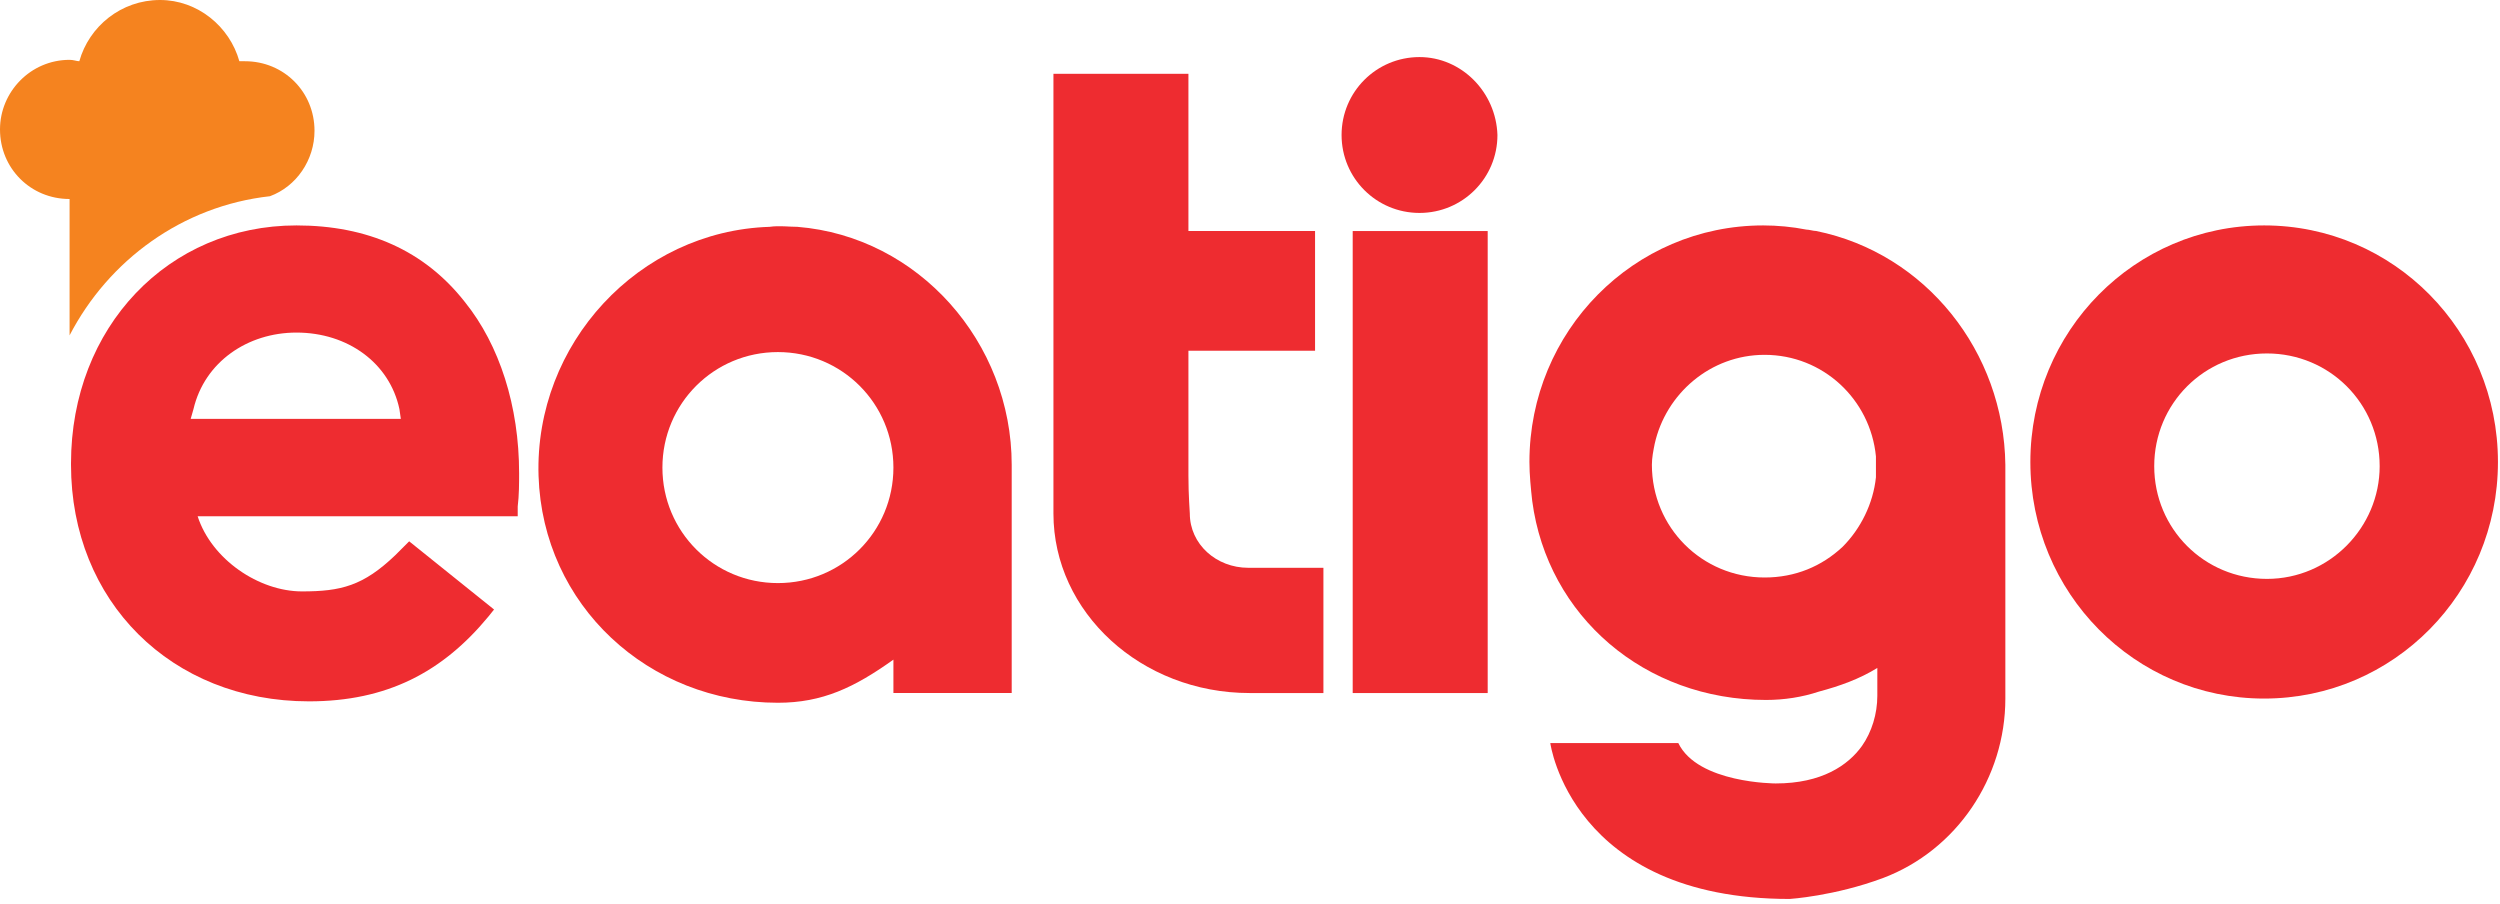 <svg width="213" height="77" viewBox="0 0 213 77" fill="none" xmlns="http://www.w3.org/2000/svg">
<path d="M25.257 19.206C14.35 19.206 6.05 27.861 6.05 39.48V39.599C6.05 51.218 14.587 59.755 26.325 59.755C32.964 59.755 37.707 57.265 41.619 52.522L42.093 51.93L34.861 46.12L33.675 47.306C30.948 49.914 29.052 50.388 25.732 50.388C22.056 50.388 18.025 47.661 16.839 43.986H43.279H44.109V43.156C44.228 42.207 44.228 41.14 44.228 40.31C44.228 34.619 42.568 29.402 39.604 25.727C36.165 21.34 31.304 19.206 25.257 19.206ZM16.247 35.686L16.484 34.856C17.432 30.825 21.108 28.335 25.257 28.335C29.644 28.335 33.201 30.944 34.031 34.856L34.15 35.686H16.247Z" fill="#EE2C30"/>
<path d="M106.352 48.376C103.625 48.376 101.372 46.36 101.372 43.752C101.372 43.633 101.254 42.21 101.254 40.55V29.88H112.043V19.683H101.254V6.286H89.753V43.515C89.753 43.633 89.753 43.752 89.753 43.752C89.753 52.17 97.223 59.047 106.471 59.047C106.708 59.047 106.826 59.047 112.755 59.047V48.376C106.708 48.376 106.471 48.376 106.352 48.376Z" fill="#EE2C30"/>
<path d="M67.938 19.326C67.227 19.326 66.397 19.208 65.567 19.326C54.422 19.682 45.53 29.286 45.885 40.55C46.241 51.576 55.252 59.875 66.278 59.875C70.073 59.875 72.799 58.571 76.119 56.2V59.045H86.197V39.601C86.197 29.167 78.253 20.156 67.938 19.326ZM66.278 49.679C60.825 49.679 56.438 45.292 56.438 39.838C56.438 34.384 60.825 29.997 66.278 29.997C71.732 29.997 76.119 34.384 76.119 39.838C76.119 45.292 71.732 49.679 66.278 49.679Z" fill="#EE2C30"/>
<path d="M154.732 19.68C154.495 19.68 154.139 19.562 153.902 19.562C152.716 19.325 151.412 19.206 150.226 19.206C139.2 19.206 130.307 28.217 130.307 39.362C130.307 40.429 130.426 41.614 130.545 42.682C131.849 52.522 140.148 59.636 150.463 59.636C152.005 59.636 153.546 59.399 154.969 58.925C156.747 58.451 158.407 57.858 159.948 56.909V59.281C159.948 60.822 159.474 62.363 158.644 63.549C157.459 65.209 155.206 66.75 151.293 66.75C151.293 66.75 144.654 66.75 142.994 63.312H132.086C132.086 63.312 133.864 76.591 152.479 76.591C152.479 76.591 156.273 76.354 160.423 74.812C166.707 72.441 170.856 66.276 170.856 59.518V39.599C170.738 29.995 164.098 21.577 154.732 19.68ZM159.83 40.666C159.593 42.919 158.526 45.053 156.984 46.594C155.206 48.254 152.953 49.203 150.345 49.203C145.009 49.203 140.741 44.934 140.741 39.599C140.741 39.006 140.86 38.413 140.978 37.821C141.927 33.552 145.721 30.232 150.345 30.232C155.324 30.232 159.356 34.026 159.83 38.888V40.666Z" fill="#EE2C30"/>
<path d="M192.906 19.206C181.88 19.206 172.987 28.217 172.987 39.362C172.987 50.507 181.88 59.518 192.906 59.518C203.933 59.518 212.825 50.507 212.825 39.362C212.825 28.217 203.933 19.206 192.906 19.206ZM193.143 49.321C187.808 49.321 183.54 45.053 183.54 39.718C183.54 34.382 187.808 30.114 193.143 30.114C198.479 30.114 202.747 34.382 202.747 39.718C202.747 44.934 198.479 49.321 193.143 49.321Z" fill="#EE2C30"/>
<path d="M126.751 19.685H115.25V59.048H126.751V19.685Z" fill="#EE2C30"/>
<path d="M120.942 4.863C117.266 4.863 114.302 7.827 114.302 11.503C114.302 15.178 117.266 18.142 120.942 18.142C124.617 18.142 127.582 15.178 127.582 11.503C127.463 7.827 124.499 4.863 120.942 4.863Z" fill="#EE2C30"/>
<path fill-rule="evenodd" clip-rule="evenodd" d="M5.928 28.574C9.248 22.172 15.532 17.547 23.001 16.718C25.254 15.888 26.796 13.635 26.796 11.145C26.796 7.825 24.187 5.217 20.867 5.217C20.749 5.217 20.512 5.217 20.393 5.217C19.563 2.253 16.836 0 13.635 0C10.315 0 7.588 2.253 6.758 5.217C6.521 5.217 6.284 5.098 5.928 5.098C2.608 5.098 0 7.825 0 11.027C0 14.346 2.608 16.955 5.928 16.955V28.574Z" fill="#F5831F"/>
</svg>
